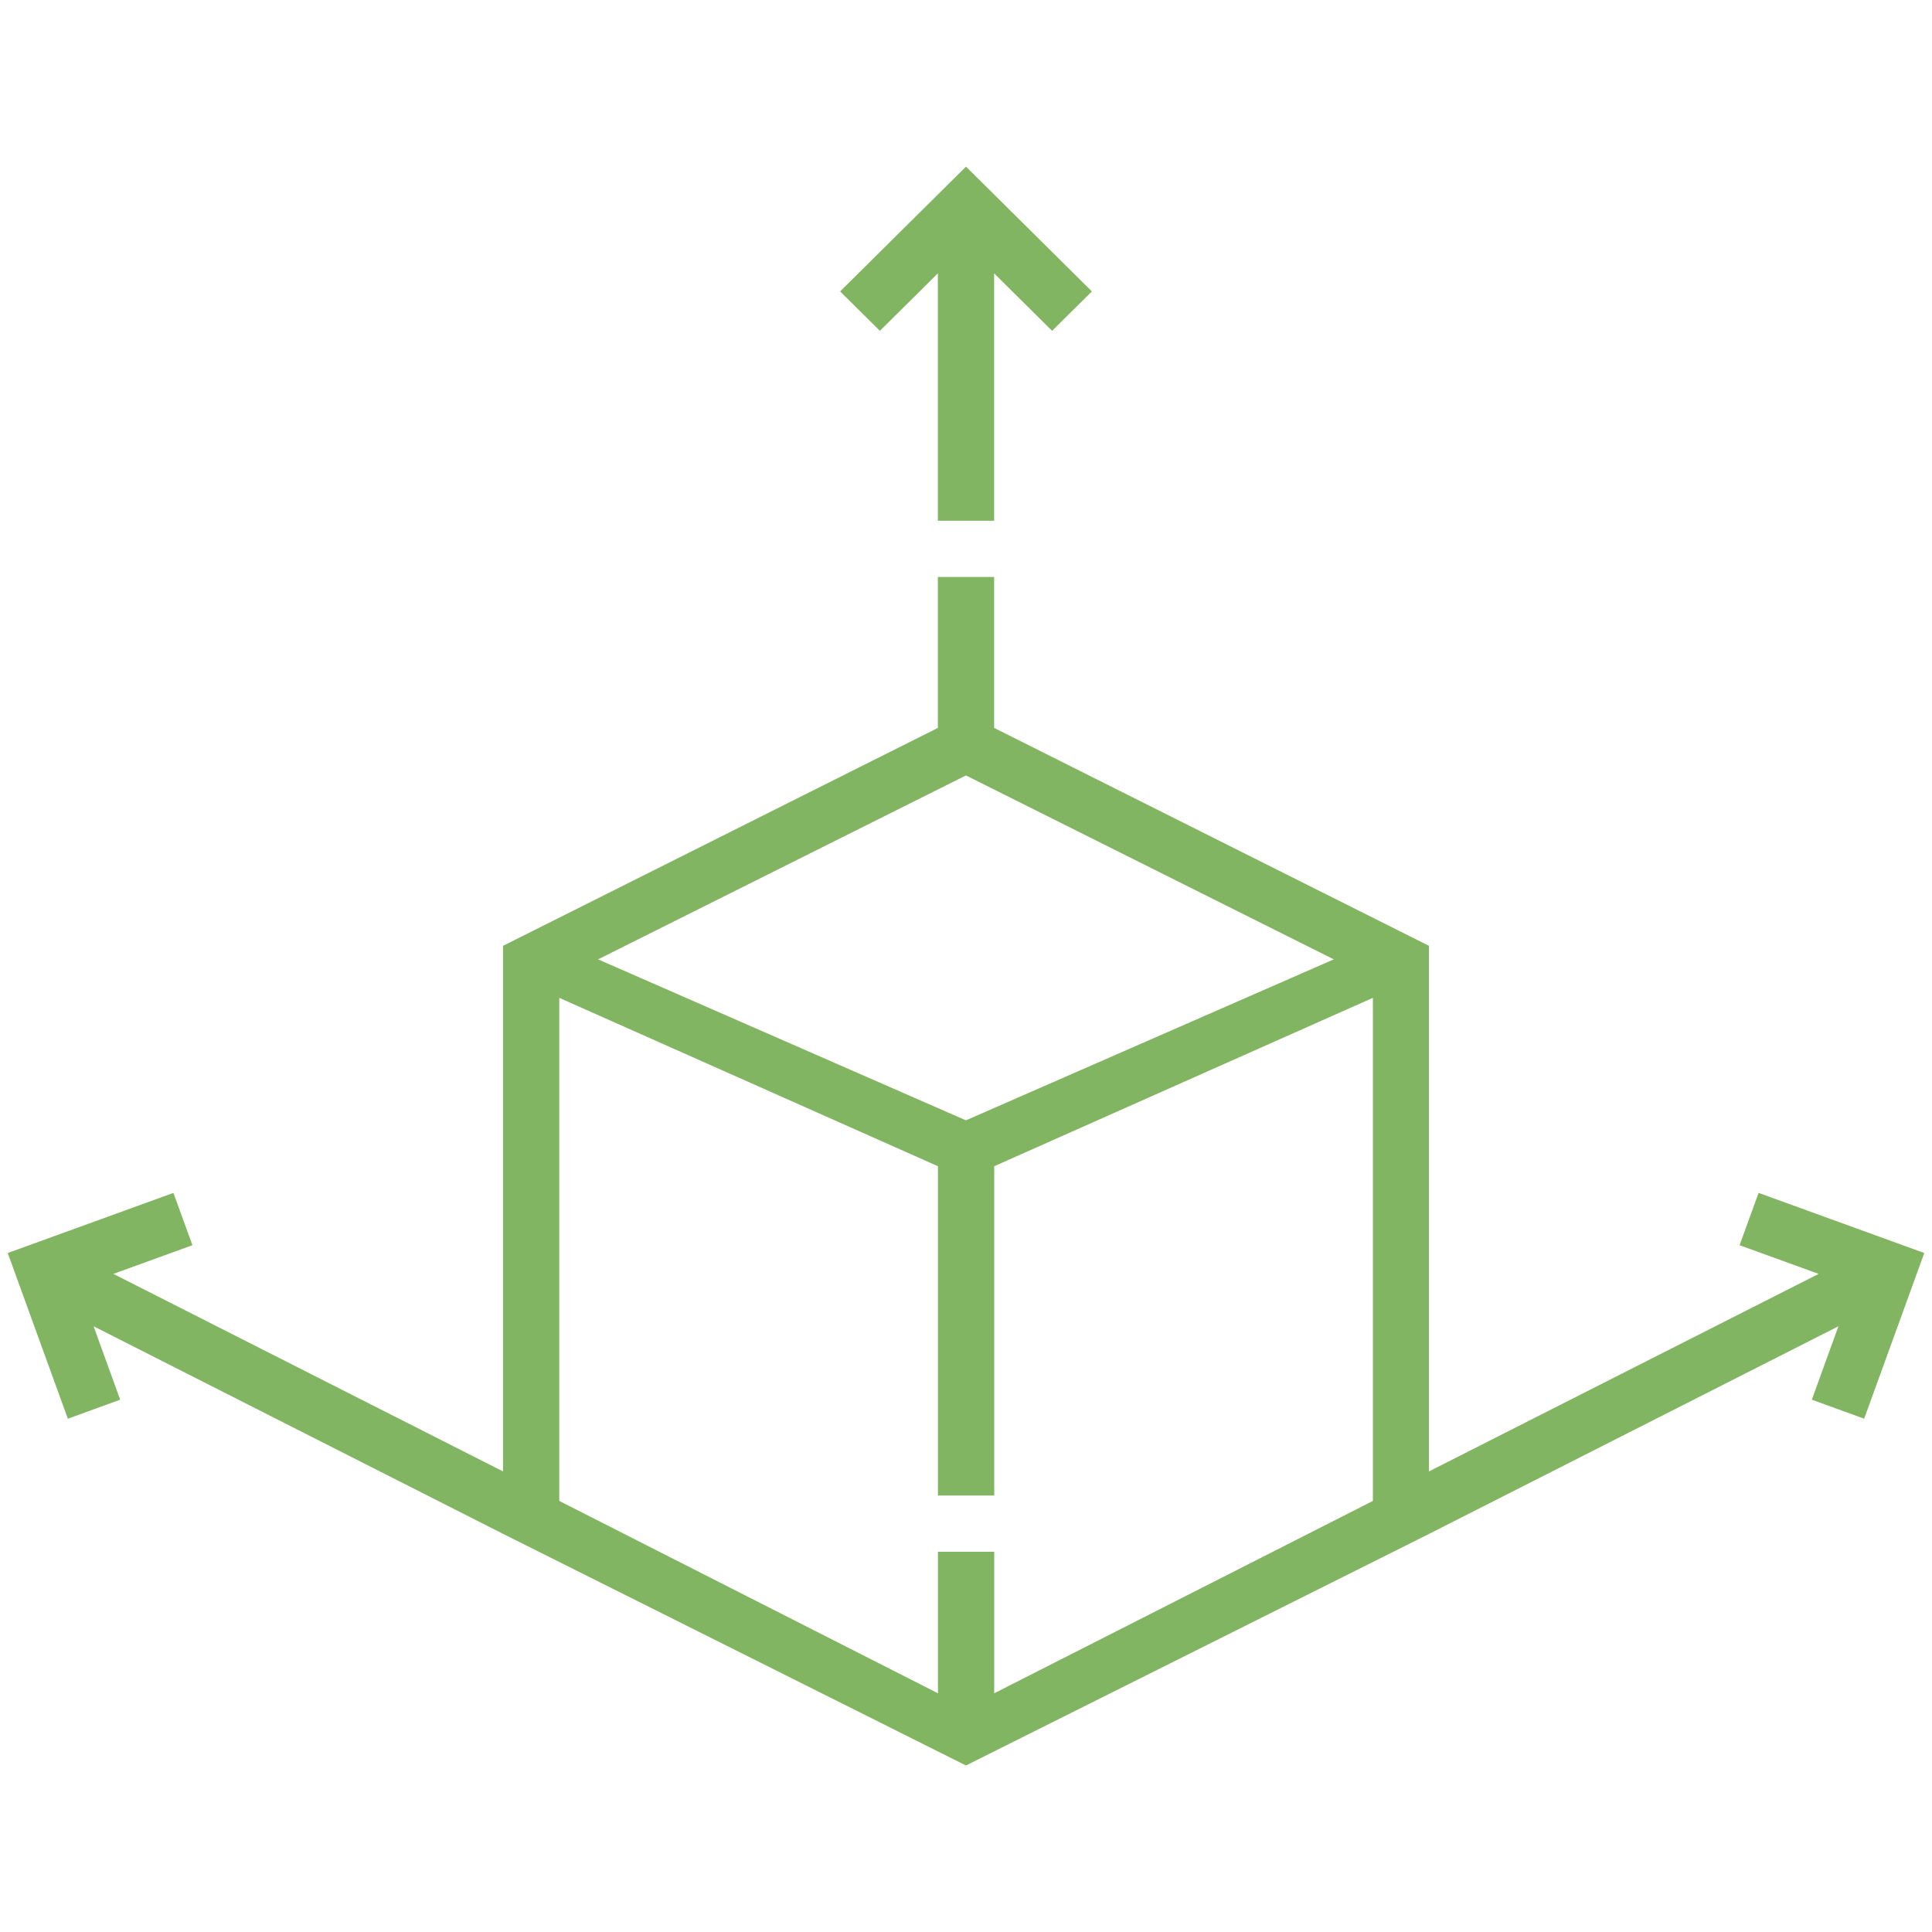 <?xml version="1.0" encoding="UTF-8"?> <svg xmlns="http://www.w3.org/2000/svg" id="_лой_1" data-name="Слой 1" viewBox="0 0 250 250"> <defs> <style> .cls-1 { fill: #82b561; } </style> </defs> <path class="cls-1" d="M121.36,35.37v32.02h7.28V35.37l7.5,7.44,5.15-5.1-16.29-16.15-16.29,16.15,5.15,5.1,7.5-7.44Z"></path> <path class="cls-1" d="M227.56,154.36l-2.46,6.77,10.23,3.71-50.42,25.56V122.39l-56.27-28.2v-19.53h-7.28v19.53l-56.27,28.2v68.01l-50.42-25.56,10.23-3.71-2.46-6.77-21.44,7.78,7.78,21.44,6.77-2.46-3.44-9.5,52.98,26.86h0l59.91,29.97,59.91-29.96h0l52.98-26.87-3.44,9.5,6.77,2.46,7.78-21.44-21.44-7.78Zm-102.57-9.39l-47.6-20.83,47.6-23.8,47.6,23.8-47.6,20.83Zm3.66,74.14v-18.31h-7.28v18.31l-49-24.89v-65.1l49,21.79v42.61h7.28v-42.61l49-21.79v65.1l-49,24.89Z"></path> </svg> 